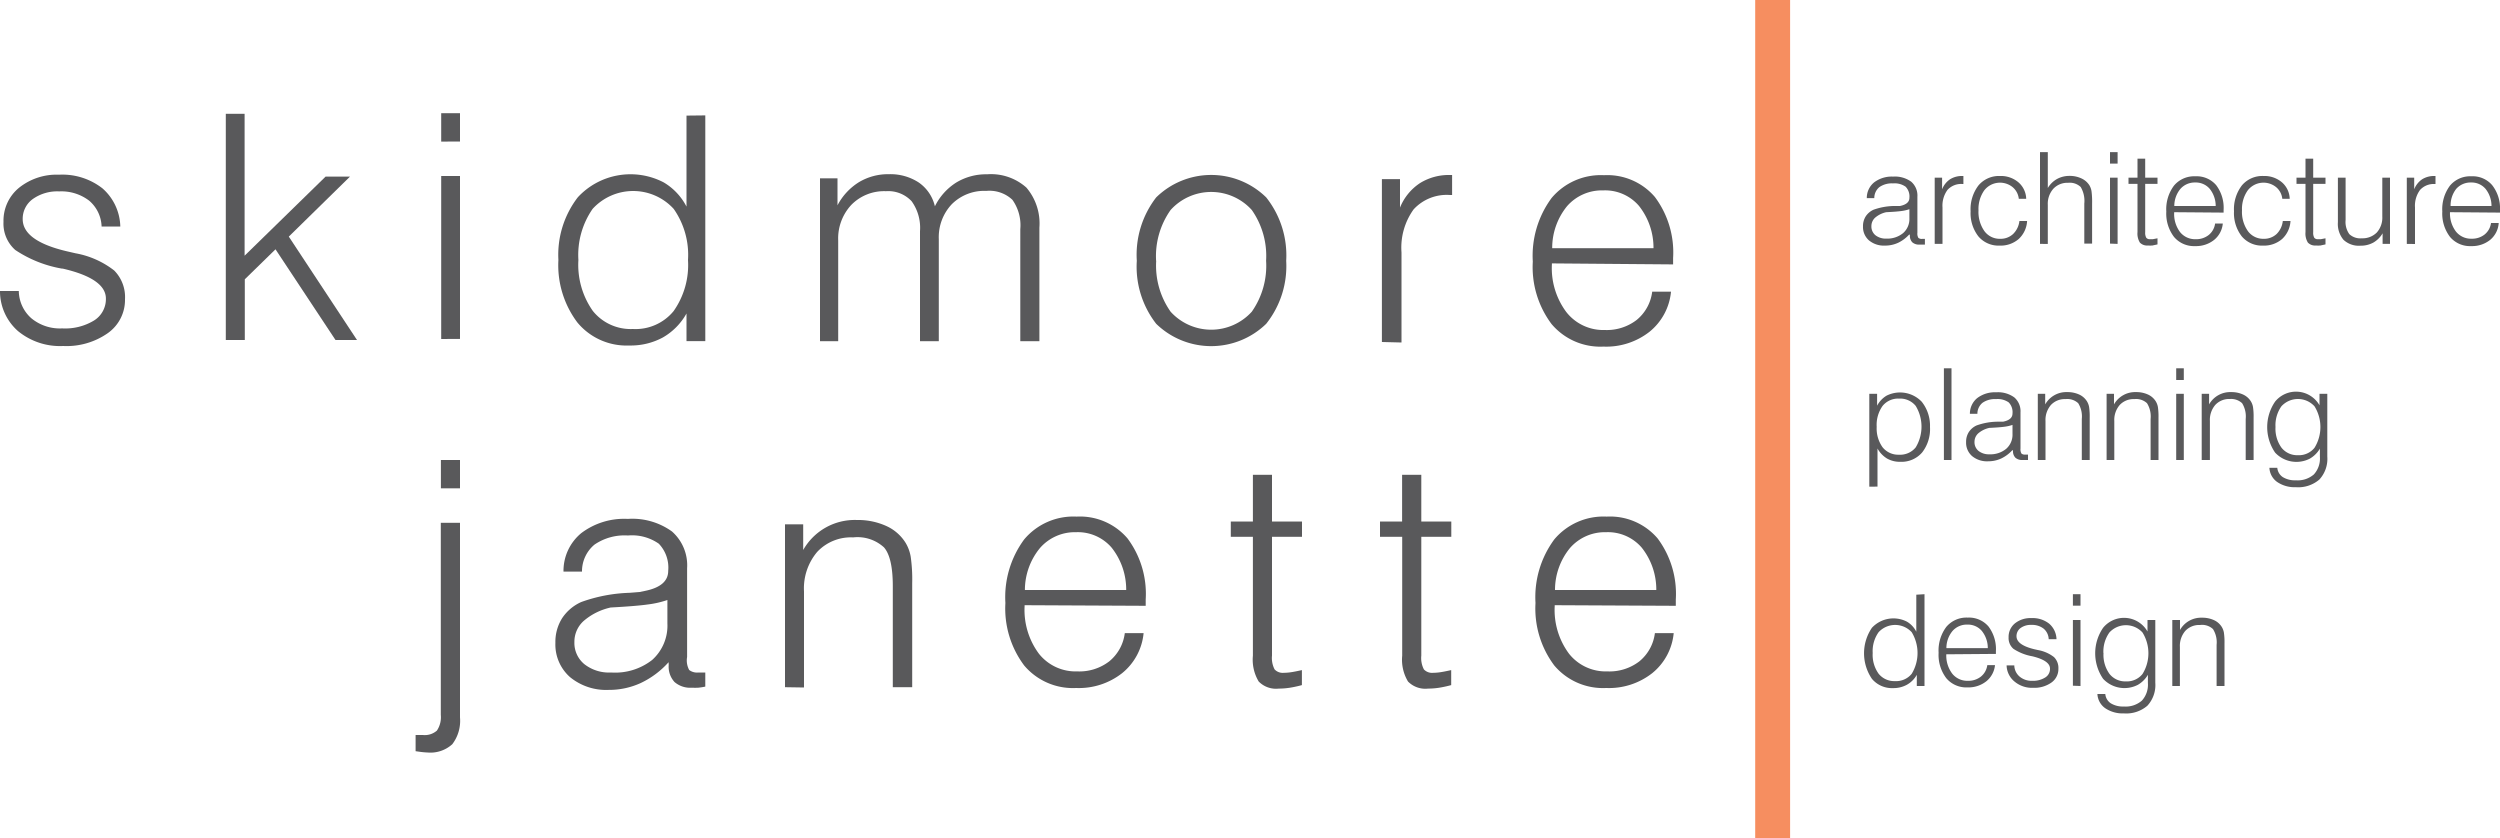 <svg id="Layer_1" data-name="Layer 1" xmlns="http://www.w3.org/2000/svg" viewBox="0 0 250 83.82"><title>sjarchitect-logo</title><path d="M0,29.1H1.88a3.7,3.7,0,0,0,1.27,2.74,4.49,4.49,0,0,0,3.07,1,5.56,5.56,0,0,0,3.2-.8,2.52,2.52,0,0,0,1.17-2.18q0-2-4.32-3l-.08,0A12.11,12.11,0,0,1,1.53,25,3.51,3.51,0,0,1,.35,22.19,4.25,4.25,0,0,1,1.9,18.78a6,6,0,0,1,4-1.31,6.5,6.5,0,0,1,4.35,1.37,5.23,5.23,0,0,1,1.78,3.81H10.16a3.54,3.54,0,0,0-1.24-2.58,4.57,4.57,0,0,0-3-.93,4.23,4.23,0,0,0-2.65.77,2.43,2.43,0,0,0-1,2q0,2.18,4.42,3.22l.87.2a8.84,8.84,0,0,1,3.86,1.72,3.78,3.78,0,0,1,1.08,2.88,4.06,4.06,0,0,1-1.7,3.37,7.17,7.17,0,0,1-4.48,1.3,6.61,6.61,0,0,1-4.53-1.5A5.31,5.31,0,0,1,0,29.1Z" fill="#59595b"/><path d="M22.58,34V11.38h1.88V25.57l8.1-7.91H35l-6.12,6L35.7,34H33.55l-6-9.07-3.07,3V34Z" fill="#59595b"/><path d="M44.12,14.16V11.32H46v2.83Zm0,19.74V17.6H46V33.89Z" fill="#59595b"/><path d="M70.53,11.54V34.11H68.65V31.35a6.3,6.3,0,0,1-2.37,2.4,6.76,6.76,0,0,1-3.35.8,6.38,6.38,0,0,1-5.19-2.3A9.52,9.52,0,0,1,55.84,26a9.43,9.43,0,0,1,1.94-6.27,7.18,7.18,0,0,1,8.59-1.49,6,6,0,0,1,2.28,2.42v-9.1ZM57.84,26a8,8,0,0,0,1.44,5.09,4.85,4.85,0,0,0,4,1.81,4.92,4.92,0,0,0,4.08-1.79A8,8,0,0,0,68.8,26a8,8,0,0,0-1.43-5.11,5.49,5.49,0,0,0-8.11,0A8.08,8.08,0,0,0,57.84,26Z" fill="#59595b"/><path d="M82,34.12V17.83h1.75v2.7a6,6,0,0,1,2.14-2.31,5.65,5.65,0,0,1,3-.8,5.17,5.17,0,0,1,3,.84,4,4,0,0,1,1.6,2.37,5.89,5.89,0,0,1,2.14-2.38,5.75,5.75,0,0,1,3.07-.82,5.31,5.31,0,0,1,3.94,1.33,5.53,5.53,0,0,1,1.3,4V34.12h-1.91V22.92a4.39,4.39,0,0,0-.79-2.94,3.34,3.34,0,0,0-2.61-.89,4.59,4.59,0,0,0-3.45,1.33,4.8,4.8,0,0,0-1.3,3.49V34.12H92v-11a4.54,4.54,0,0,0-.84-3,3.2,3.2,0,0,0-2.57-1,4.58,4.58,0,0,0-3.45,1.36,4.92,4.92,0,0,0-1.32,3.57V34.12Z" fill="#59595b"/><path d="M113.68,26.08a9.38,9.38,0,0,1,1.94-6.34,7.86,7.86,0,0,1,11,0,9.33,9.33,0,0,1,2,6.34,9.27,9.27,0,0,1-2,6.3,7.89,7.89,0,0,1-11,0A9.29,9.29,0,0,1,113.68,26.08Zm1.94,0a8,8,0,0,0,1.44,5.09,5.48,5.48,0,0,0,8.12,0,8,8,0,0,0,1.43-5.1A8,8,0,0,0,125.18,21a5.47,5.47,0,0,0-8.12,0A8,8,0,0,0,115.61,26.08Z" fill="#59595b"/><path d="M138.19,34.2V17.91H140v2.85A5.32,5.32,0,0,1,142,18.31,5.47,5.47,0,0,1,145,17.5h.21v2H145a4.49,4.49,0,0,0-3.64,1.44,6.55,6.55,0,0,0-1.21,4.31v9Z" fill="#59595b"/><path d="M155.19,26.34v.09a7.34,7.34,0,0,0,1.43,4.76A4.69,4.69,0,0,0,160.47,33a4.91,4.91,0,0,0,3.19-1,4.33,4.33,0,0,0,1.56-2.83h1.88a5.85,5.85,0,0,1-2.14,4,7,7,0,0,1-4.61,1.49,6.38,6.38,0,0,1-5.19-2.25,9.49,9.49,0,0,1-1.88-6.25,9.72,9.72,0,0,1,1.88-6.36,6.42,6.42,0,0,1,5.24-2.28,6.26,6.26,0,0,1,5.09,2.18,9.26,9.26,0,0,1,1.82,6.11v.63Zm0-1.52,10.16,0a6.74,6.74,0,0,0-1.46-4.24,4.46,4.46,0,0,0-3.55-1.54,4.63,4.63,0,0,0-3.62,1.56A6.61,6.61,0,0,0,155.22,24.82Z" fill="#59595b"/><path d="M41.56,75.12l0-1.62.3,0h.42a1.84,1.84,0,0,0,1.41-.44,2.4,2.4,0,0,0,.39-1.57V52.28H46V71.74a3.86,3.86,0,0,1-.77,2.68,3.25,3.25,0,0,1-2.48.83,7.81,7.81,0,0,1-.9-.09Zm2.53-26.29V46H46v2.83Z" fill="#59595b"/><path d="M66.86,66.22a8.78,8.78,0,0,1-2.78,2.08,7.59,7.59,0,0,1-3.22.69A5.69,5.69,0,0,1,57,67.71a4.35,4.35,0,0,1-1.46-3.43,4.44,4.44,0,0,1,.66-2.44,4.48,4.48,0,0,1,1.93-1.64,15.63,15.63,0,0,1,4.84-.92l1-.08.53-.11q2.32-.47,2.32-2a3.45,3.45,0,0,0-.94-2.72,4.67,4.67,0,0,0-3.09-.82,5.31,5.31,0,0,0-3.34.91,3.47,3.47,0,0,0-1.25,2.7l-1.85,0a4.89,4.89,0,0,1,1.78-3.85,7.1,7.1,0,0,1,4.65-1.42,6.77,6.77,0,0,1,4.42,1.26,4.51,4.51,0,0,1,1.51,3.68V65.7A2,2,0,0,0,68.92,67a1.29,1.29,0,0,0,.92.25h.37l.32,0v1.41a6.75,6.75,0,0,1-.7.11,6,6,0,0,1-.64,0,2.39,2.39,0,0,1-1.74-.57,2.26,2.26,0,0,1-.58-1.69ZM66.74,60a9.62,9.62,0,0,1-1.91.44q-1.17.17-3.76.31a6.16,6.16,0,0,0-2.71,1.35,2.8,2.8,0,0,0-.92,2.1,2.75,2.75,0,0,0,1,2.22,4,4,0,0,0,2.68.83A6,6,0,0,0,65.21,66a4.6,4.6,0,0,0,1.53-3.65Z" fill="#59595b"/><path d="M78.5,68.72V52.43h1.82V55a5.92,5.92,0,0,1,5.37-3,6.83,6.83,0,0,1,2.94.6,4.4,4.4,0,0,1,1.94,1.7,4,4,0,0,1,.5,1.37,16,16,0,0,1,.15,2.64V68.72H89.28V58.62q0-2.87-.88-3.88a3.92,3.92,0,0,0-3.09-1,4.62,4.62,0,0,0-3.59,1.45,5.64,5.64,0,0,0-1.32,3.95v9.61Z" fill="#59595b"/><path d="M102.46,60.52v.09a7.34,7.34,0,0,0,1.43,4.76,4.69,4.69,0,0,0,3.84,1.77,4.91,4.91,0,0,0,3.19-1,4.33,4.33,0,0,0,1.56-2.83h1.88a5.85,5.85,0,0,1-2.14,4,7,7,0,0,1-4.61,1.49,6.38,6.38,0,0,1-5.19-2.25,9.49,9.49,0,0,1-1.88-6.25,9.72,9.72,0,0,1,1.88-6.36,6.42,6.42,0,0,1,5.24-2.28,6.26,6.26,0,0,1,5.09,2.18,9.26,9.26,0,0,1,1.82,6.11v.63Zm0-1.52,10.16,0a6.75,6.75,0,0,0-1.46-4.24,4.46,4.46,0,0,0-3.55-1.54A4.63,4.63,0,0,0,104,54.8,6.61,6.61,0,0,0,102.49,59Z" fill="#59595b"/><path d="M127.2,47.48v4.67h3v1.53h-3V65.56a2.47,2.47,0,0,0,.26,1.38,1.11,1.11,0,0,0,.93.34,4.55,4.55,0,0,0,.66-.05q.37-.05,1.14-.22l0,1.5a11.4,11.4,0,0,1-1.25.27,7.27,7.27,0,0,1-1.07.08,2.42,2.42,0,0,1-2-.71,4.23,4.23,0,0,1-.58-2.58V53.68h-2.21V52.15h2.21V47.48Z" fill="#59595b"/><path d="M142.13,47.48v4.67h3v1.53h-3V65.56a2.47,2.47,0,0,0,.26,1.38,1.11,1.11,0,0,0,.93.34,4.54,4.54,0,0,0,.66-.05q.37-.05,1.14-.22l0,1.5a11.39,11.39,0,0,1-1.25.27,7.27,7.27,0,0,1-1.07.08,2.42,2.42,0,0,1-2-.71,4.23,4.23,0,0,1-.58-2.58V53.68H138V52.15h2.21V47.48Z" fill="#59595b"/><path d="M155.47,60.52v.09a7.34,7.34,0,0,0,1.43,4.76,4.69,4.69,0,0,0,3.84,1.77,4.91,4.91,0,0,0,3.19-1,4.33,4.33,0,0,0,1.56-2.83h1.88a5.85,5.85,0,0,1-2.14,4,7,7,0,0,1-4.61,1.49,6.38,6.38,0,0,1-5.19-2.25,9.49,9.49,0,0,1-1.88-6.25,9.72,9.72,0,0,1,1.88-6.36,6.42,6.42,0,0,1,5.24-2.28,6.26,6.26,0,0,1,5.09,2.18,9.26,9.26,0,0,1,1.82,6.11v.63Zm0-1.52,10.16,0a6.74,6.74,0,0,0-1.46-4.24,4.46,4.46,0,0,0-3.55-1.54A4.63,4.63,0,0,0,157,54.8,6.61,6.61,0,0,0,155.5,59Z" fill="#59595b"/><path d="M190.94,23.43a3.59,3.59,0,0,1-1.13.85,3.11,3.11,0,0,1-1.31.28,2.33,2.33,0,0,1-1.6-.52,1.77,1.77,0,0,1-.6-1.4,1.8,1.8,0,0,1,.27-1,1.83,1.83,0,0,1,.79-.67,6.41,6.41,0,0,1,2-.37l.41,0,.22,0q.95-.19.95-.82a1.4,1.4,0,0,0-.38-1.11,1.91,1.91,0,0,0-1.26-.33,2.17,2.17,0,0,0-1.36.37,1.41,1.41,0,0,0-.51,1.1h-.75a2,2,0,0,1,.73-1.57,2.91,2.91,0,0,1,1.9-.58,2.77,2.77,0,0,1,1.81.51,1.83,1.83,0,0,1,.62,1.5v3.61a.82.82,0,0,0,.1.51.53.53,0,0,0,.37.1h.28v.57l-.29,0-.26,0a1,1,0,0,1-.71-.23.92.92,0,0,1-.24-.69Zm0-2.51a4,4,0,0,1-.78.18q-.48.07-1.54.12a2.52,2.52,0,0,0-1.11.55,1.14,1.14,0,0,0-.37.85,1.12,1.12,0,0,0,.4.9,1.65,1.65,0,0,0,1.09.34,2.47,2.47,0,0,0,1.68-.55,1.87,1.87,0,0,0,.63-1.49Z" fill="#59595b"/><path d="M193.47,24.39V17.77h.74v1.16a2.17,2.17,0,0,1,.79-1,2.24,2.24,0,0,1,1.25-.33h.09v.8h-.1a1.84,1.84,0,0,0-1.49.59,2.66,2.66,0,0,0-.5,1.75v3.65Z" fill="#59595b"/><path d="M201.94,22.1h.77a2.64,2.64,0,0,1-.84,1.8,2.76,2.76,0,0,1-1.91.66,2.63,2.63,0,0,1-2.12-.92,3.78,3.78,0,0,1-.78-2.51,3.91,3.91,0,0,1,.79-2.59A2.67,2.67,0,0,1,200,17.6a2.69,2.69,0,0,1,1.84.63,2.25,2.25,0,0,1,.78,1.65h-.74a1.76,1.76,0,0,0-.61-1.16,2,2,0,0,0-2.84.31,3.22,3.22,0,0,0-.58,2,3.33,3.33,0,0,0,.59,2.08,1.89,1.89,0,0,0,1.58.77,1.82,1.82,0,0,0,1.29-.48A2.14,2.14,0,0,0,201.94,22.1Z" fill="#59595b"/><path d="M204,24.39V15.21h.78V18.8a2.52,2.52,0,0,1,.92-.9,2.56,2.56,0,0,1,1.26-.31,2.72,2.72,0,0,1,1.18.25,1.86,1.86,0,0,1,.8.69,1.7,1.7,0,0,1,.21.58,8.21,8.21,0,0,1,.06,1.25v4h-.78v-4a2.72,2.72,0,0,0-.36-1.66,1.59,1.59,0,0,0-1.26-.42,1.92,1.92,0,0,0-1.48.6,2.26,2.26,0,0,0-.55,1.6v3.91Z" fill="#59595b"/><path d="M211,16.36V15.21h.76v1.15Zm0,8V17.77h.76v6.62Z" fill="#59595b"/><path d="M214.52,15.87v1.9h1.23v.62h-1.23v4.83a1,1,0,0,0,.11.56.45.45,0,0,0,.38.14l.27,0,.47-.09v.61l-.51.11a3,3,0,0,1-.44,0,1,1,0,0,1-.81-.29,1.71,1.71,0,0,1-.24-1.05V18.39h-.9v-.62h.9v-1.9Z" fill="#59595b"/><path d="M217.42,21.22v0A3,3,0,0,0,218,23.2a1.92,1.92,0,0,0,1.57.72,2,2,0,0,0,1.3-.42,1.76,1.76,0,0,0,.64-1.15h.77A2.38,2.38,0,0,1,221.4,24a2.89,2.89,0,0,1-1.88.61,2.61,2.61,0,0,1-2.12-.92,3.85,3.85,0,0,1-.77-2.54,3.94,3.94,0,0,1,.77-2.59,2.63,2.63,0,0,1,2.14-.93,2.56,2.56,0,0,1,2.08.89,3.75,3.75,0,0,1,.74,2.48v.26Zm0-.62h4.15a2.74,2.74,0,0,0-.6-1.72,1.83,1.83,0,0,0-1.45-.63,1.9,1.9,0,0,0-1.48.64A2.68,2.68,0,0,0,217.43,20.61Z" fill="#59595b"/><path d="M228.28,22.1h.77a2.64,2.64,0,0,1-.84,1.8,2.76,2.76,0,0,1-1.91.66,2.63,2.63,0,0,1-2.12-.92,3.78,3.78,0,0,1-.78-2.51,3.91,3.91,0,0,1,.79-2.59,2.67,2.67,0,0,1,2.16-.94,2.69,2.69,0,0,1,1.84.63,2.25,2.25,0,0,1,.78,1.65h-.74a1.76,1.76,0,0,0-.61-1.16,2,2,0,0,0-2.84.31,3.22,3.22,0,0,0-.58,2,3.33,3.33,0,0,0,.59,2.08,1.89,1.89,0,0,0,1.58.77,1.82,1.82,0,0,0,1.29-.48A2.14,2.14,0,0,0,228.28,22.1Z" fill="#59595b"/><path d="M231.32,15.87v1.9h1.23v.62h-1.23v4.83a1,1,0,0,0,.11.56.45.45,0,0,0,.38.14l.27,0,.47-.09v.61l-.51.11a3,3,0,0,1-.44,0,1,1,0,0,1-.81-.29,1.71,1.71,0,0,1-.24-1.05V18.39h-.9v-.62h.9v-1.9Z" fill="#59595b"/><path d="M239,17.77v6.62h-.74V23.33a2.54,2.54,0,0,1-.93.93,2.61,2.61,0,0,1-1.29.31,2.23,2.23,0,0,1-1.69-.59,2.46,2.46,0,0,1-.56-1.76V17.77h.77V22a2.1,2.1,0,0,0,.37,1.41,1.6,1.6,0,0,0,1.25.42,2,2,0,0,0,1.5-.58,2.23,2.23,0,0,0,.55-1.6V17.77Z" fill="#59595b"/><path d="M240.68,24.39V17.77h.74v1.16a2.17,2.17,0,0,1,.79-1,2.24,2.24,0,0,1,1.25-.33h.09v.8h-.1A1.84,1.84,0,0,0,242,19a2.66,2.66,0,0,0-.5,1.75v3.65Z" fill="#59595b"/><path d="M245,21.22v0a3,3,0,0,0,.59,1.93,1.92,1.92,0,0,0,1.57.72,2,2,0,0,0,1.3-.42,1.76,1.76,0,0,0,.64-1.15h.77A2.38,2.38,0,0,1,249,24a2.89,2.89,0,0,1-1.88.61,2.61,2.61,0,0,1-2.12-.92,3.85,3.85,0,0,1-.77-2.54,3.94,3.94,0,0,1,.77-2.59,2.63,2.63,0,0,1,2.14-.93,2.56,2.56,0,0,1,2.08.89A3.75,3.75,0,0,1,250,21v.26Zm0-.62h4.15a2.74,2.74,0,0,0-.6-1.72,1.83,1.83,0,0,0-1.45-.63,1.9,1.9,0,0,0-1.48.64A2.68,2.68,0,0,0,245.06,20.61Z" fill="#59595b"/><path d="M186.93,48.67V39.38h.78v1.19a2.56,2.56,0,0,1,.94-1,3,3,0,0,1,3.52.6A3.85,3.85,0,0,1,193,42.7a3.8,3.8,0,0,1-.79,2.55,2.72,2.72,0,0,1-2.18.93,2.57,2.57,0,0,1-1.33-.33,2.68,2.68,0,0,1-.95-1v3.81Zm.74-6a3.23,3.23,0,0,0,.59,2.06,2,2,0,0,0,1.64.74,2,2,0,0,0,1.67-.73,4,4,0,0,0,0-4.15,2,2,0,0,0-1.66-.73,2,2,0,0,0-1.65.73A3.28,3.28,0,0,0,187.67,42.7Z" fill="#59595b"/><path d="M194.39,46V36.83h.76V46Z" fill="#59595b"/><path d="M201.25,45a3.58,3.58,0,0,1-1.13.85,3.11,3.11,0,0,1-1.31.28,2.33,2.33,0,0,1-1.6-.52,1.77,1.77,0,0,1-.6-1.4,1.8,1.8,0,0,1,.27-1,1.83,1.83,0,0,1,.79-.67,6.41,6.41,0,0,1,2-.37l.41,0,.22,0q.95-.19.95-.82a1.4,1.4,0,0,0-.38-1.11,1.91,1.91,0,0,0-1.26-.33,2.17,2.17,0,0,0-1.36.37,1.41,1.41,0,0,0-.51,1.1h-.75a2,2,0,0,1,.73-1.57,2.91,2.91,0,0,1,1.9-.58,2.77,2.77,0,0,1,1.81.51,1.83,1.83,0,0,1,.62,1.5v3.61a.82.82,0,0,0,.1.51.53.53,0,0,0,.37.1h.28V46l-.29,0-.26,0a1,1,0,0,1-.71-.23.92.92,0,0,1-.24-.69Zm0-2.51a4,4,0,0,1-.78.18q-.48.07-1.54.12a2.52,2.52,0,0,0-1.11.55,1.14,1.14,0,0,0-.37.85,1.12,1.12,0,0,0,.4.9,1.65,1.65,0,0,0,1.09.34,2.47,2.47,0,0,0,1.68-.55,1.87,1.87,0,0,0,.63-1.49Z" fill="#59595b"/><path d="M203.78,46V39.38h.74v1.06a2.42,2.42,0,0,1,2.19-1.23,2.8,2.8,0,0,1,1.2.24,1.79,1.79,0,0,1,.79.69,1.63,1.63,0,0,1,.21.56,6.48,6.48,0,0,1,.06,1.07V46h-.79V41.9a2.51,2.51,0,0,0-.36-1.58,1.6,1.6,0,0,0-1.26-.41,1.89,1.89,0,0,0-1.47.59,2.29,2.29,0,0,0-.54,1.6V46Z" fill="#59595b"/><path d="M210.66,46V39.38h.74v1.06a2.42,2.42,0,0,1,2.19-1.23,2.8,2.8,0,0,1,1.2.24,1.79,1.79,0,0,1,.79.69,1.63,1.63,0,0,1,.21.56,6.48,6.48,0,0,1,.06,1.07V46h-.79V41.9a2.51,2.51,0,0,0-.36-1.58,1.6,1.6,0,0,0-1.26-.41,1.89,1.89,0,0,0-1.47.59,2.29,2.29,0,0,0-.54,1.6V46Z" fill="#59595b"/><path d="M217.62,38V36.83h.76V38Zm0,8V39.38h.76V46Z" fill="#59595b"/><path d="M220.17,46V39.38h.74v1.06a2.42,2.42,0,0,1,2.19-1.23,2.8,2.8,0,0,1,1.2.24,1.79,1.79,0,0,1,.79.69,1.63,1.63,0,0,1,.21.56,6.48,6.48,0,0,1,.06,1.07V46h-.79V41.9a2.51,2.51,0,0,0-.36-1.58A1.6,1.6,0,0,0,223,39.9a1.89,1.89,0,0,0-1.47.59,2.29,2.29,0,0,0-.54,1.6V46Z" fill="#59595b"/><path d="M232.73,39.38v6.28a3.05,3.05,0,0,1-.79,2.29,3.24,3.24,0,0,1-2.35.77,3.11,3.11,0,0,1-1.87-.52,1.85,1.85,0,0,1-.78-1.42h.79a1.24,1.24,0,0,0,.55.93,2.31,2.31,0,0,0,1.31.32,2.46,2.46,0,0,0,1.8-.59,2.36,2.36,0,0,0,.6-1.76v-.82a2.76,2.76,0,0,1-1,1,2.92,2.92,0,0,1-3.48-.6,4.51,4.51,0,0,1,0-5.1,2.7,2.7,0,0,1,4.44.37V39.38Zm-5.18,3.32a3.24,3.24,0,0,0,.6,2.07,2,2,0,0,0,1.64.75,2,2,0,0,0,1.66-.74,3.94,3.94,0,0,0,0-4.15,2.24,2.24,0,0,0-3.31,0A3.28,3.28,0,0,0,227.55,42.7Z" fill="#59595b"/><path d="M192.45,59.42V68.6h-.77V67.48a2.57,2.57,0,0,1-1,1,2.77,2.77,0,0,1-1.37.33,2.61,2.61,0,0,1-2.12-.93,4.53,4.53,0,0,1,0-5.1,2.94,2.94,0,0,1,3.51-.61,2.44,2.44,0,0,1,.93,1v-3.7Zm-5.18,5.88a3.23,3.23,0,0,0,.59,2.07,2,2,0,0,0,1.64.74,2,2,0,0,0,1.67-.73,4,4,0,0,0,0-4.16,2.25,2.25,0,0,0-3.31,0A3.27,3.27,0,0,0,187.27,65.3Z" fill="#59595b"/><path d="M194.63,65.43v0a3,3,0,0,0,.59,1.93,1.92,1.92,0,0,0,1.57.72,2,2,0,0,0,1.3-.42,1.76,1.76,0,0,0,.64-1.15h.77a2.38,2.38,0,0,1-.87,1.62,2.89,2.89,0,0,1-1.88.61,2.61,2.61,0,0,1-2.12-.92,3.85,3.85,0,0,1-.77-2.54,3.94,3.94,0,0,1,.77-2.59,2.63,2.63,0,0,1,2.14-.93,2.56,2.56,0,0,1,2.08.89,3.75,3.75,0,0,1,.74,2.48v.26Zm0-.62h4.15a2.74,2.74,0,0,0-.6-1.72,1.83,1.83,0,0,0-1.45-.63,1.9,1.9,0,0,0-1.48.64A2.68,2.68,0,0,0,194.64,64.82Z" fill="#59595b"/><path d="M200.66,66.54h.77a1.5,1.5,0,0,0,.52,1.11,1.84,1.84,0,0,0,1.26.43,2.28,2.28,0,0,0,1.31-.33,1,1,0,0,0,.48-.89q0-.8-1.76-1.23h0a5,5,0,0,1-1.9-.75,1.42,1.42,0,0,1-.48-1.15,1.73,1.73,0,0,1,.63-1.39,2.47,2.47,0,0,1,1.65-.53,2.66,2.66,0,0,1,1.78.56,2.12,2.12,0,0,1,.73,1.55h-.78a1.44,1.44,0,0,0-.5-1.05,1.88,1.88,0,0,0-1.23-.38,1.73,1.73,0,0,0-1.08.31,1,1,0,0,0-.41.82q0,.88,1.81,1.31l.36.08a3.62,3.62,0,0,1,1.58.7,1.53,1.53,0,0,1,.44,1.17,1.65,1.65,0,0,1-.69,1.37,2.94,2.94,0,0,1-1.83.53,2.71,2.71,0,0,1-1.85-.61A2.15,2.15,0,0,1,200.66,66.54Z" fill="#59595b"/><path d="M207.29,60.57V59.42h.76v1.15Zm0,8V62h.76V68.6Z" fill="#59595b"/><path d="M215.53,62v6.28a3.05,3.05,0,0,1-.79,2.29,3.24,3.24,0,0,1-2.35.77,3.11,3.11,0,0,1-1.87-.52,1.85,1.85,0,0,1-.78-1.42h.79a1.23,1.23,0,0,0,.55.93,2.31,2.31,0,0,0,1.31.32,2.46,2.46,0,0,0,1.8-.59,2.36,2.36,0,0,0,.6-1.76v-.82a2.76,2.76,0,0,1-1,1,2.92,2.92,0,0,1-3.48-.6,4.51,4.51,0,0,1,0-5.1,2.7,2.7,0,0,1,4.44.37V62Zm-5.18,3.32a3.24,3.24,0,0,0,.6,2.07,2,2,0,0,0,1.64.75,2,2,0,0,0,1.66-.74,3.94,3.94,0,0,0,0-4.15,2.24,2.24,0,0,0-3.31,0A3.28,3.28,0,0,0,210.34,65.3Z" fill="#59595b"/><path d="M217.23,68.6V62H218V63a2.42,2.42,0,0,1,2.19-1.23,2.8,2.8,0,0,1,1.2.24,1.79,1.79,0,0,1,.79.69,1.63,1.63,0,0,1,.21.56,6.48,6.48,0,0,1,.06,1.07V68.6h-.79V64.49a2.51,2.51,0,0,0-.36-1.58A1.6,1.6,0,0,0,220,62.5a1.89,1.89,0,0,0-1.47.59,2.29,2.29,0,0,0-.54,1.6V68.6Z" fill="#59595b"/><polygon points="175.52 83.82 175.52 0 179.01 0 179.01 83.82 175.52 83.82 175.52 83.82" fill="#f68e60"/></svg>